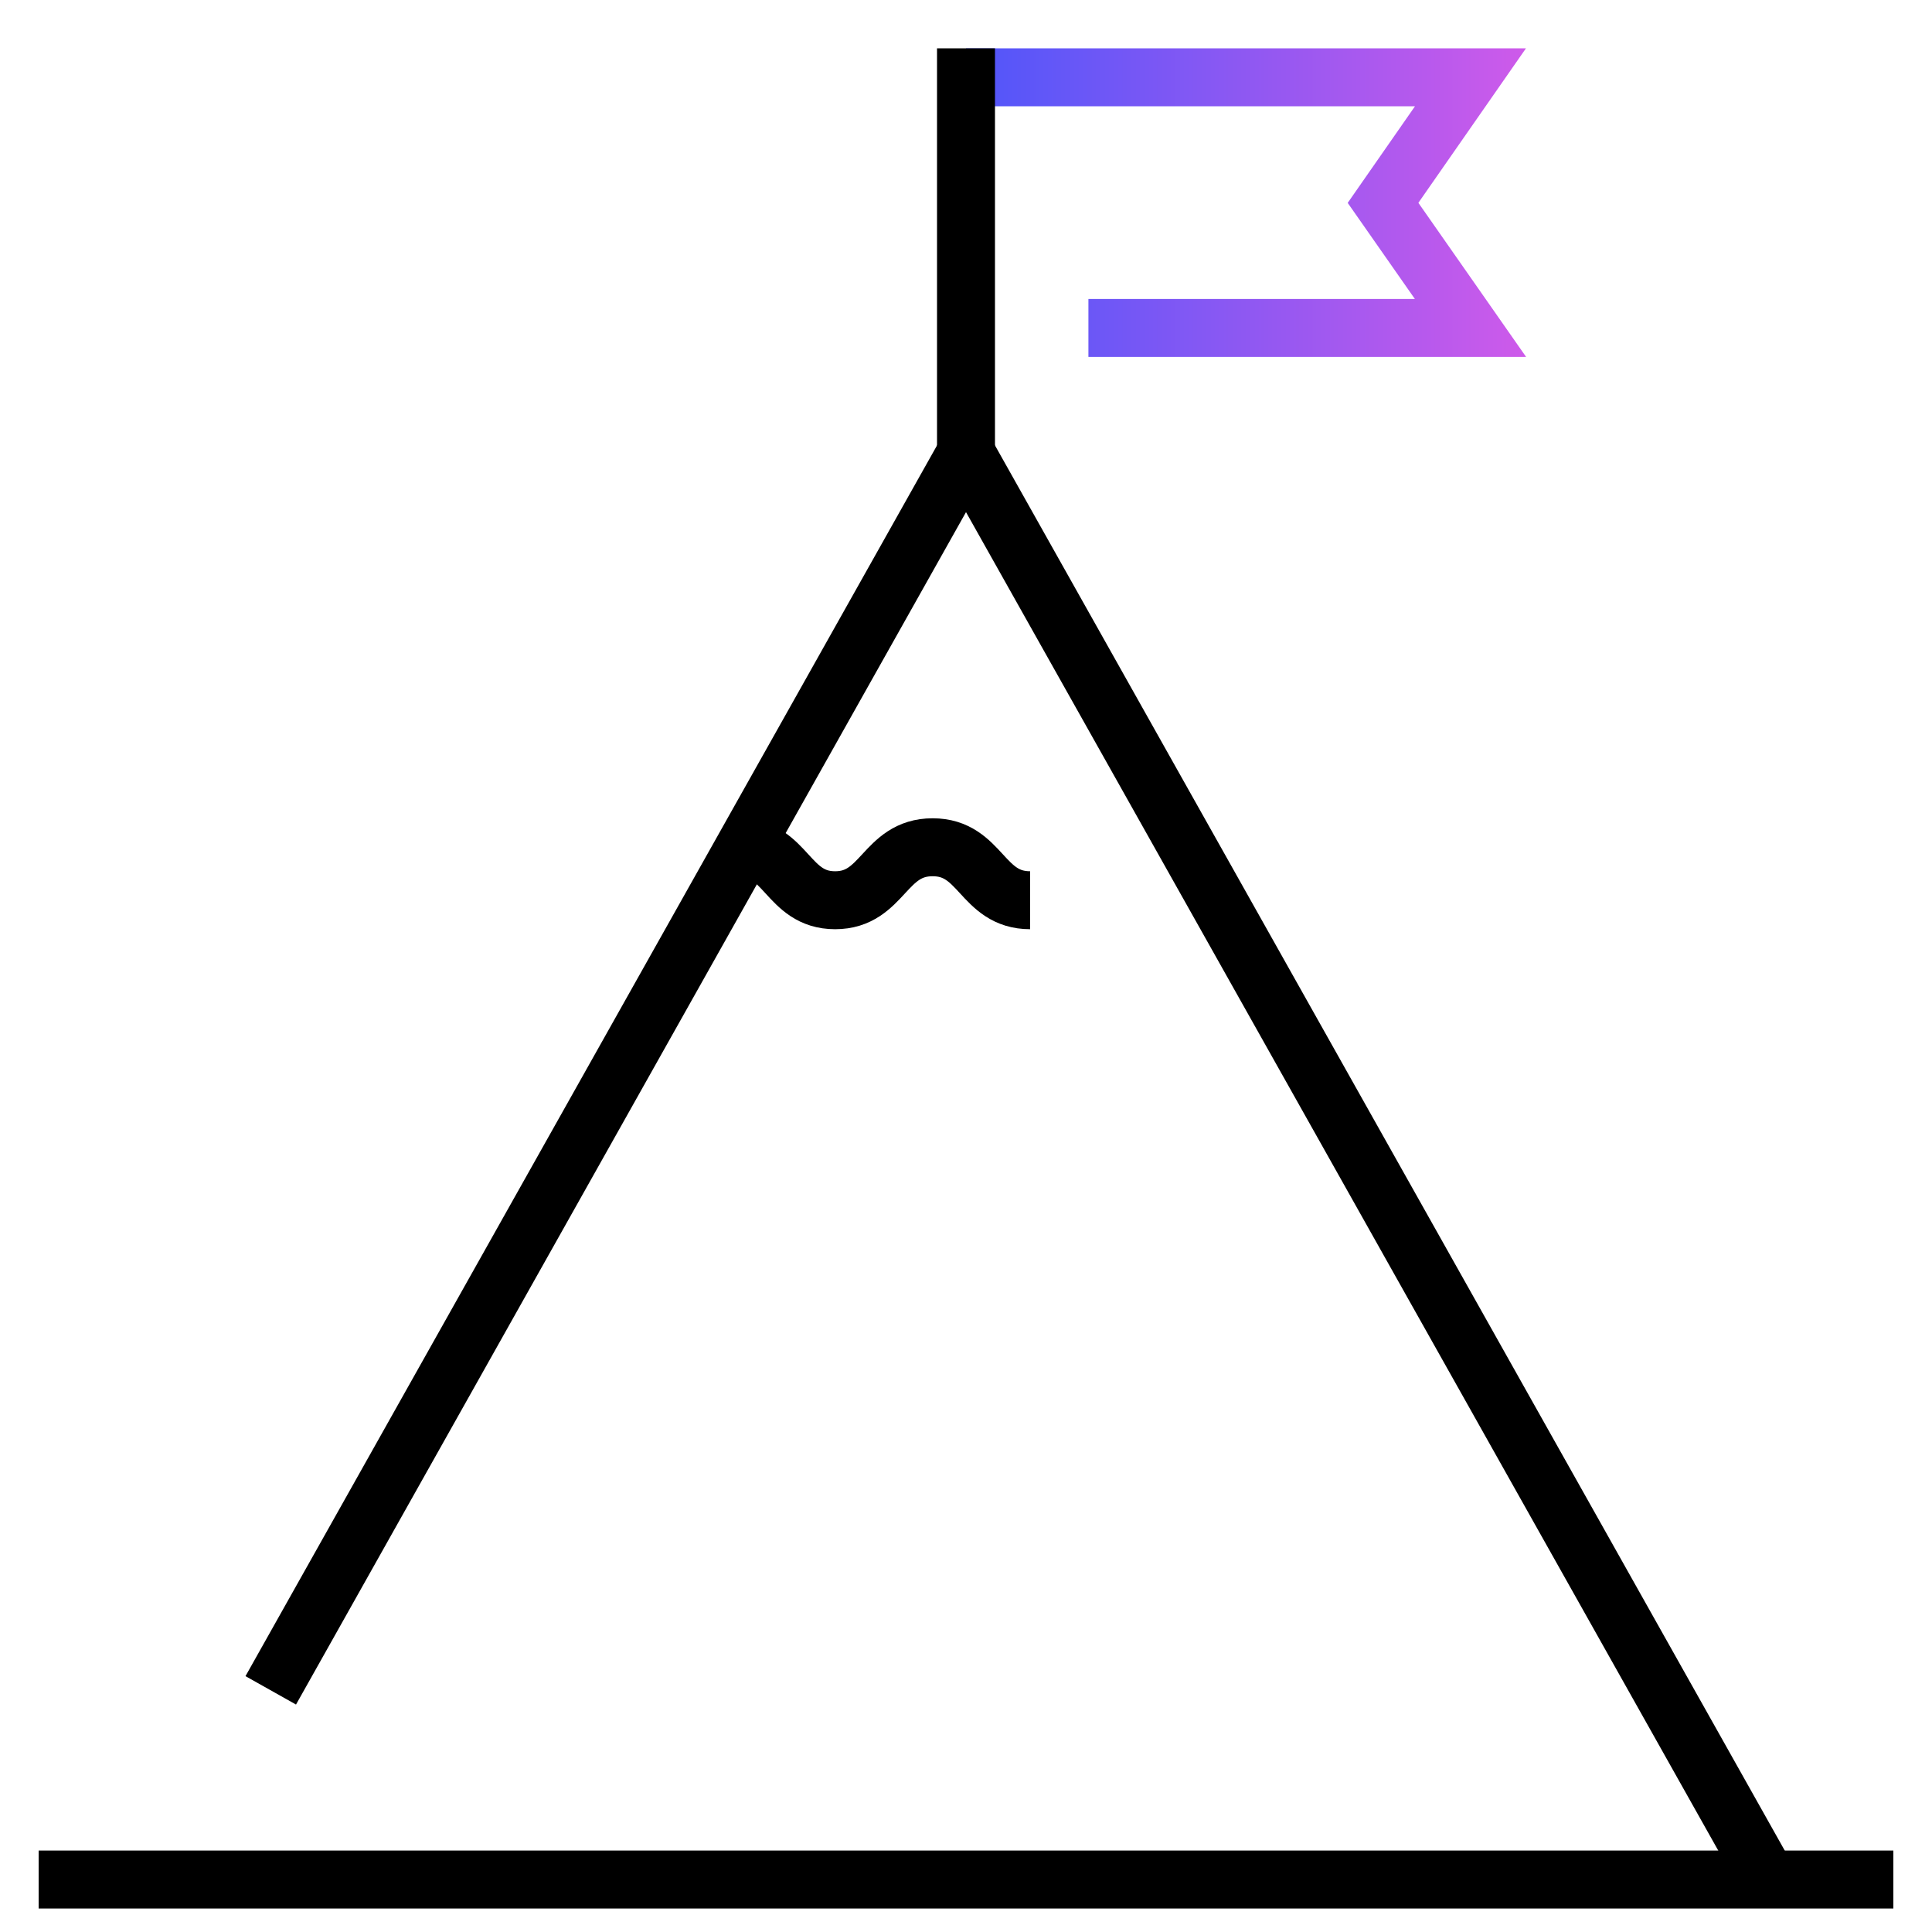 <svg width="50" height="50" viewBox="0 0 50 50" fill="none" xmlns="http://www.w3.org/2000/svg">
<path d="M7.007 43.746L25 11.723L45.75 48.642" stroke="black" stroke-width="1.5" stroke-linejoin="bevel"/>
<path d="M1 48.642H49" stroke="black" stroke-width="1.5" stroke-miterlimit="10"/>
<path d="M19.103 21.927C20.365 21.927 20.365 23.298 21.613 23.298C22.861 23.298 22.875 21.927 24.136 21.927C25.398 21.927 25.398 23.298 26.66 23.298" stroke="black" stroke-width="1.5" stroke-miterlimit="10"/>
<path d="M25 2H38.056L35.793 5.25L38.056 8.487H28.168" stroke="url(#paint0_linear_173_9965)" stroke-width="1.5" stroke-miterlimit="10"/>
<path d="M25 11.723V2" stroke="black" stroke-width="1.5" stroke-linecap="square" stroke-linejoin="bevel"/>
<defs>
<linearGradient id="paint0_linear_173_9965" x1="25" y1="5.25" x2="39.373" y2="5.25" gradientUnits="userSpaceOnUse">
<stop stop-color="#4F56FA"/>
<stop offset="1" stop-color="#CD5AEA"/>
</linearGradient>
</defs>
</svg>
